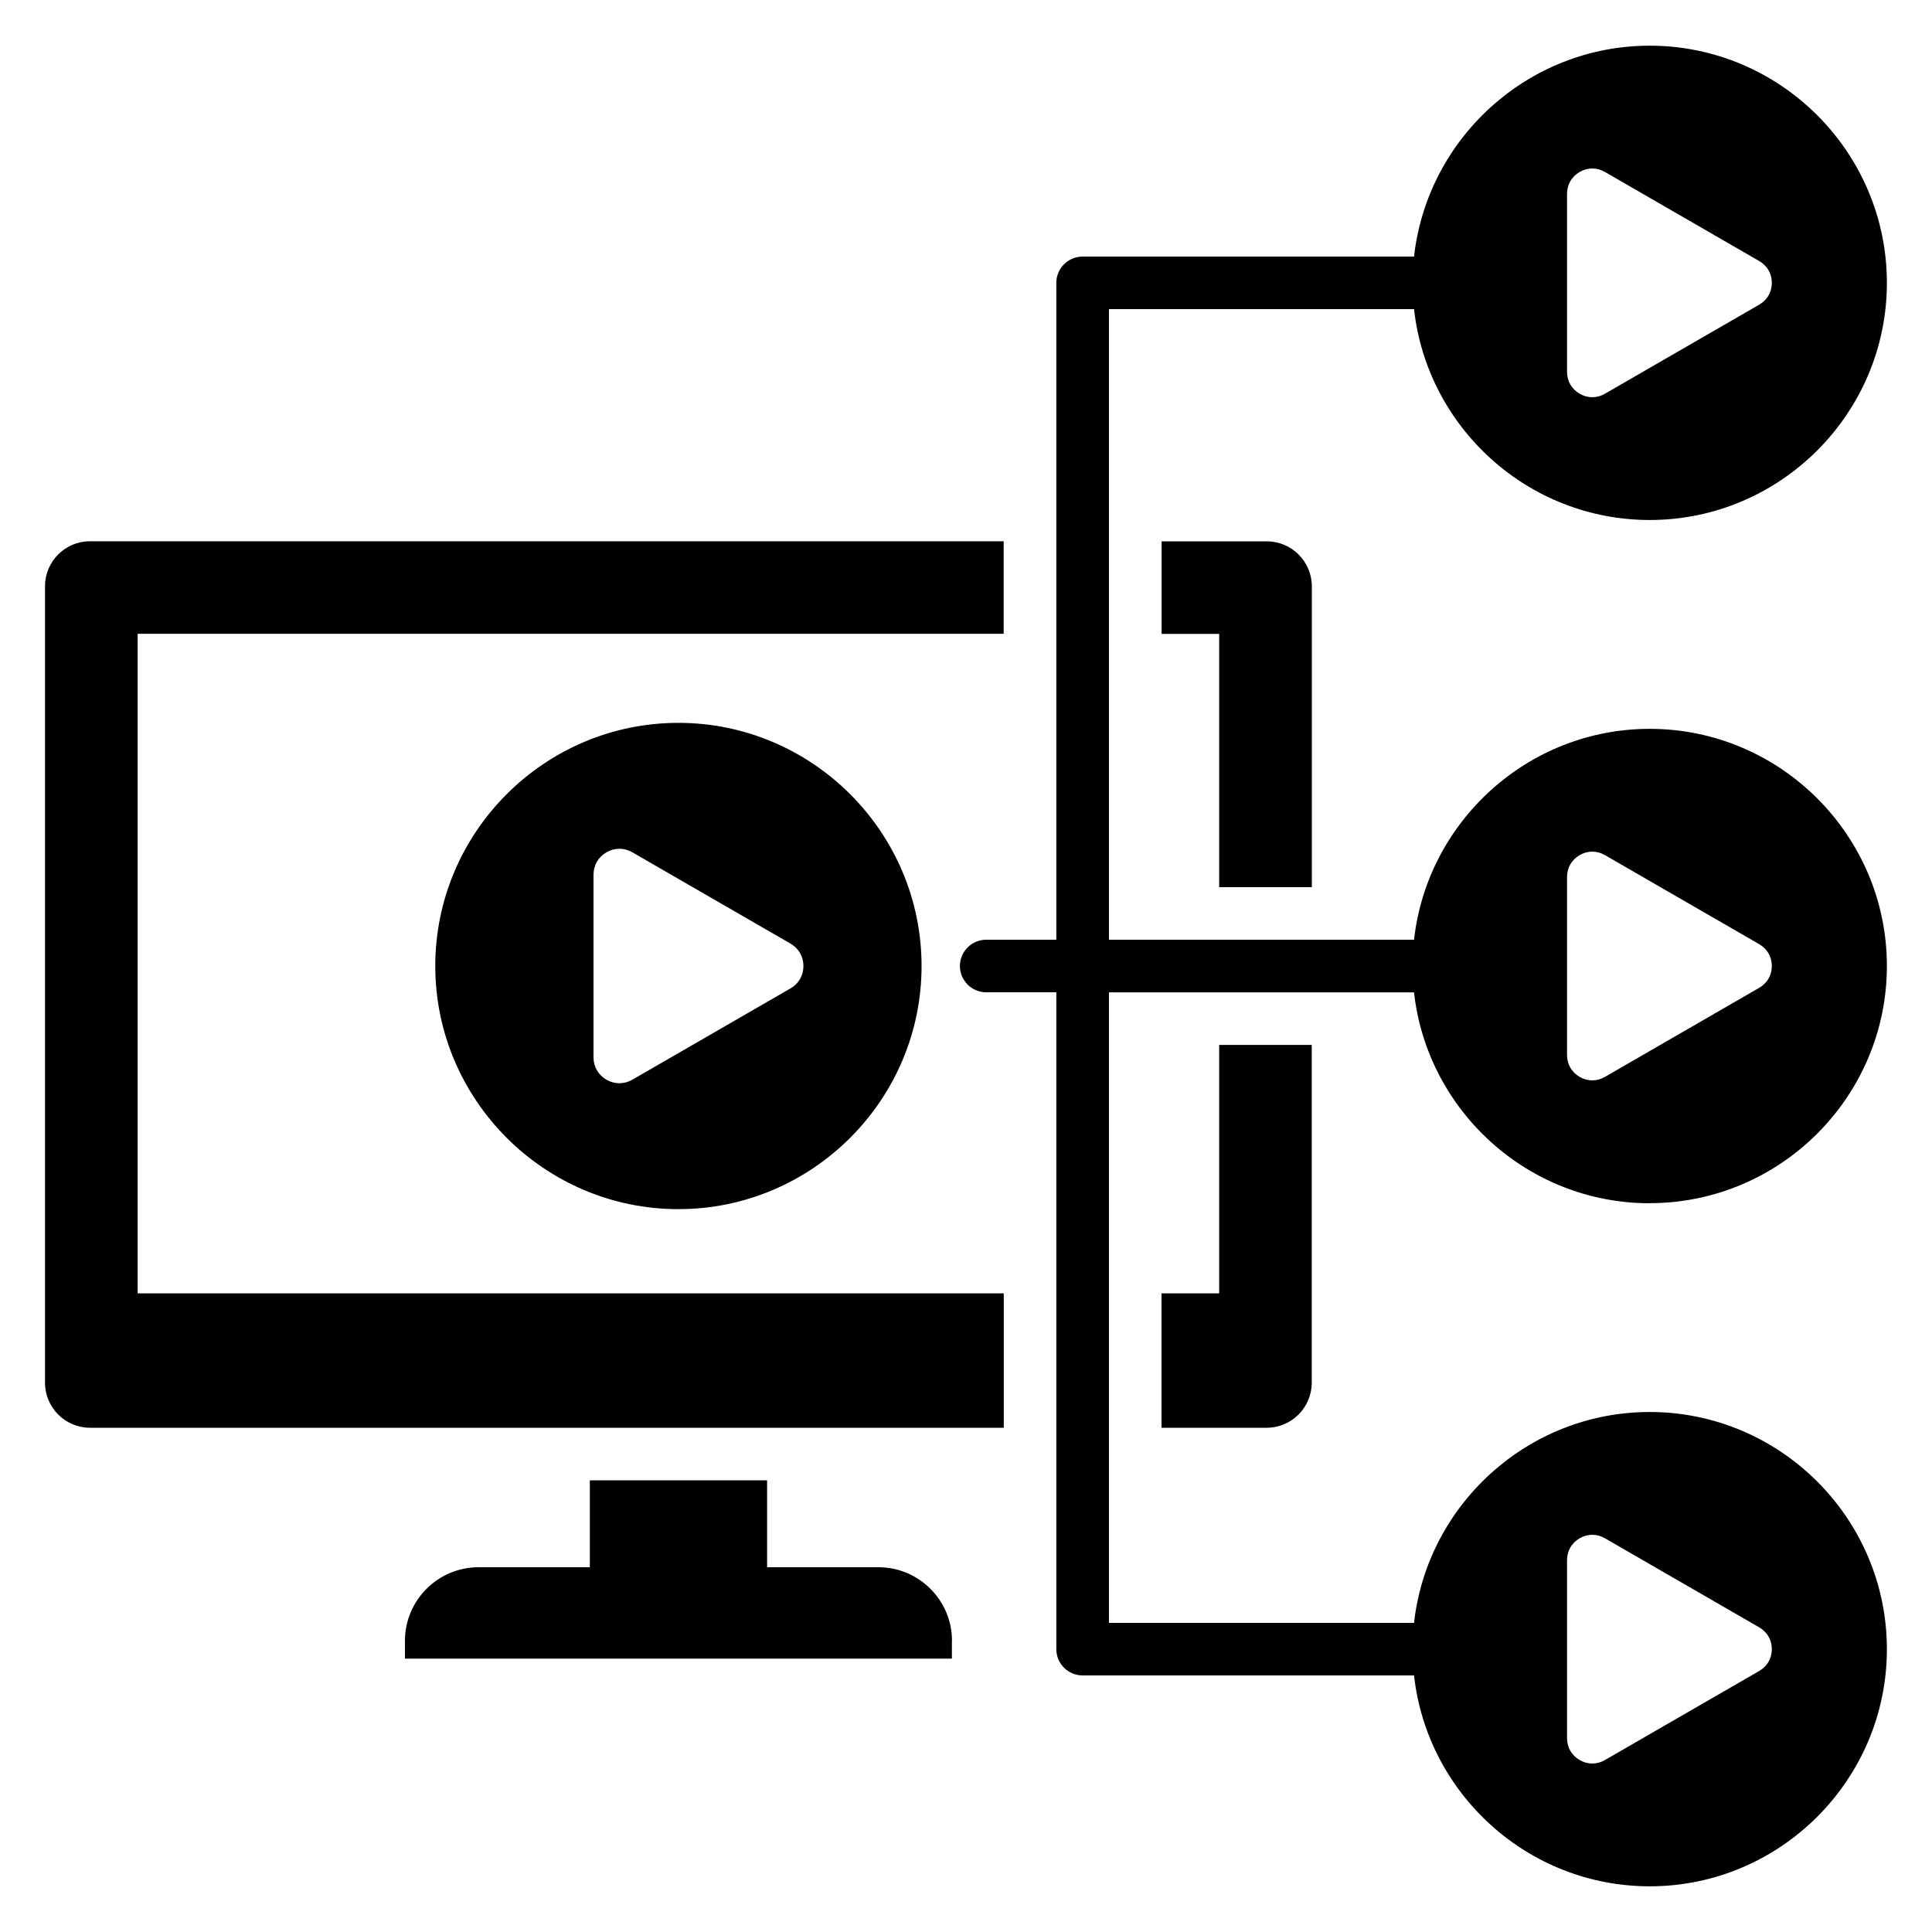 <svg xmlns="http://www.w3.org/2000/svg" id="Layer_1" viewBox="0 0 200 200"><defs><style>.cls-1{fill-rule:evenodd;}</style></defs><path class="cls-1" d="M170.78,124.55c13.52,0,24.55-11.03,24.55-24.55s-11.03-24.55-24.55-24.55c-12.6,0-23.03,9.58-24.4,21.83h-31.58V32h31.58c1.36,12.25,11.79,21.83,24.4,21.83,13.52,0,24.55-11.03,24.55-24.55s-11.03-24.55-24.55-24.55c-12.6,0-23.03,9.58-24.4,21.83h-34.31c-1.5,0-2.72,1.22-2.72,2.72v68h-7.26c-1.5,0-2.72,1.22-2.72,2.72s1.22,2.72,2.72,2.72h7.26v68c0,1.5,1.22,2.72,2.72,2.72h34.31c1.36,12.25,11.79,21.83,24.4,21.83,13.52,0,24.55-11.03,24.55-24.55s-11.03-24.55-24.55-24.55c-12.6,0-23.03,9.58-24.4,21.83h-31.58v-65.27h31.58c1.36,12.25,11.79,21.83,24.4,21.83h0ZM162.22,20.06c0-.96.48-1.78,1.31-2.26.83-.48,1.78-.48,2.61,0l15.97,9.22c.83.48,1.31,1.3,1.31,2.26s-.48,1.78-1.31,2.26l-15.97,9.22c-.83.48-1.78.48-2.61,0s-1.31-1.3-1.31-2.26v-18.44ZM162.22,161.5c0-.96.48-1.78,1.31-2.26.83-.48,1.78-.48,2.61,0l15.97,9.22c.83.48,1.31,1.3,1.31,2.26s-.48,1.78-1.31,2.26l-15.97,9.22c-.83.48-1.78.48-2.61,0s-1.31-1.3-1.31-2.26v-18.44ZM162.22,90.78c0-.96.48-1.78,1.31-2.26.83-.48,1.78-.48,2.61,0l15.97,9.22c.83.48,1.31,1.3,1.31,2.26s-.48,1.78-1.31,2.26l-15.97,9.22c-.83.48-1.78.48-2.61,0s-1.31-1.3-1.31-2.26v-18.44ZM14.25,133.89h89.66v13.91H9.31c-2.55,0-4.65-2.09-4.65-4.65V60.68c0-2.56,2.09-4.65,4.65-4.65h94.59v9.58H14.25v68.28ZM126.21,133.89v-25.72h9.58v34.98c0,2.55-2.09,4.65-4.65,4.65h-10.9v-13.91h5.96,0ZM126.21,91.83v-26.21h-5.96v-9.58h10.9c2.55,0,4.65,2.09,4.65,4.65v31.15h-9.58,0ZM98.54,169.85v1.85h-56.62v-1.85c0-4.19,3.42-7.61,7.61-7.61h11.53v-9h18.35v9h11.53c4.19,0,7.61,3.42,7.61,7.61h0ZM45.06,100c0,13.86,11.31,25.17,25.17,25.17s25.17-11.31,25.17-25.17-11.31-25.17-25.17-25.17-25.17,11.31-25.17,25.17h0ZM83.17,100c0,.98-.49,1.83-1.34,2.32l-16.37,9.45c-.85.49-1.83.49-2.68,0s-1.34-1.34-1.34-2.32v-18.9c0-.98.49-1.83,1.34-2.32s1.83-.49,2.68,0l16.37,9.45c.85.49,1.34,1.34,1.34,2.32h0Z"></path></svg>